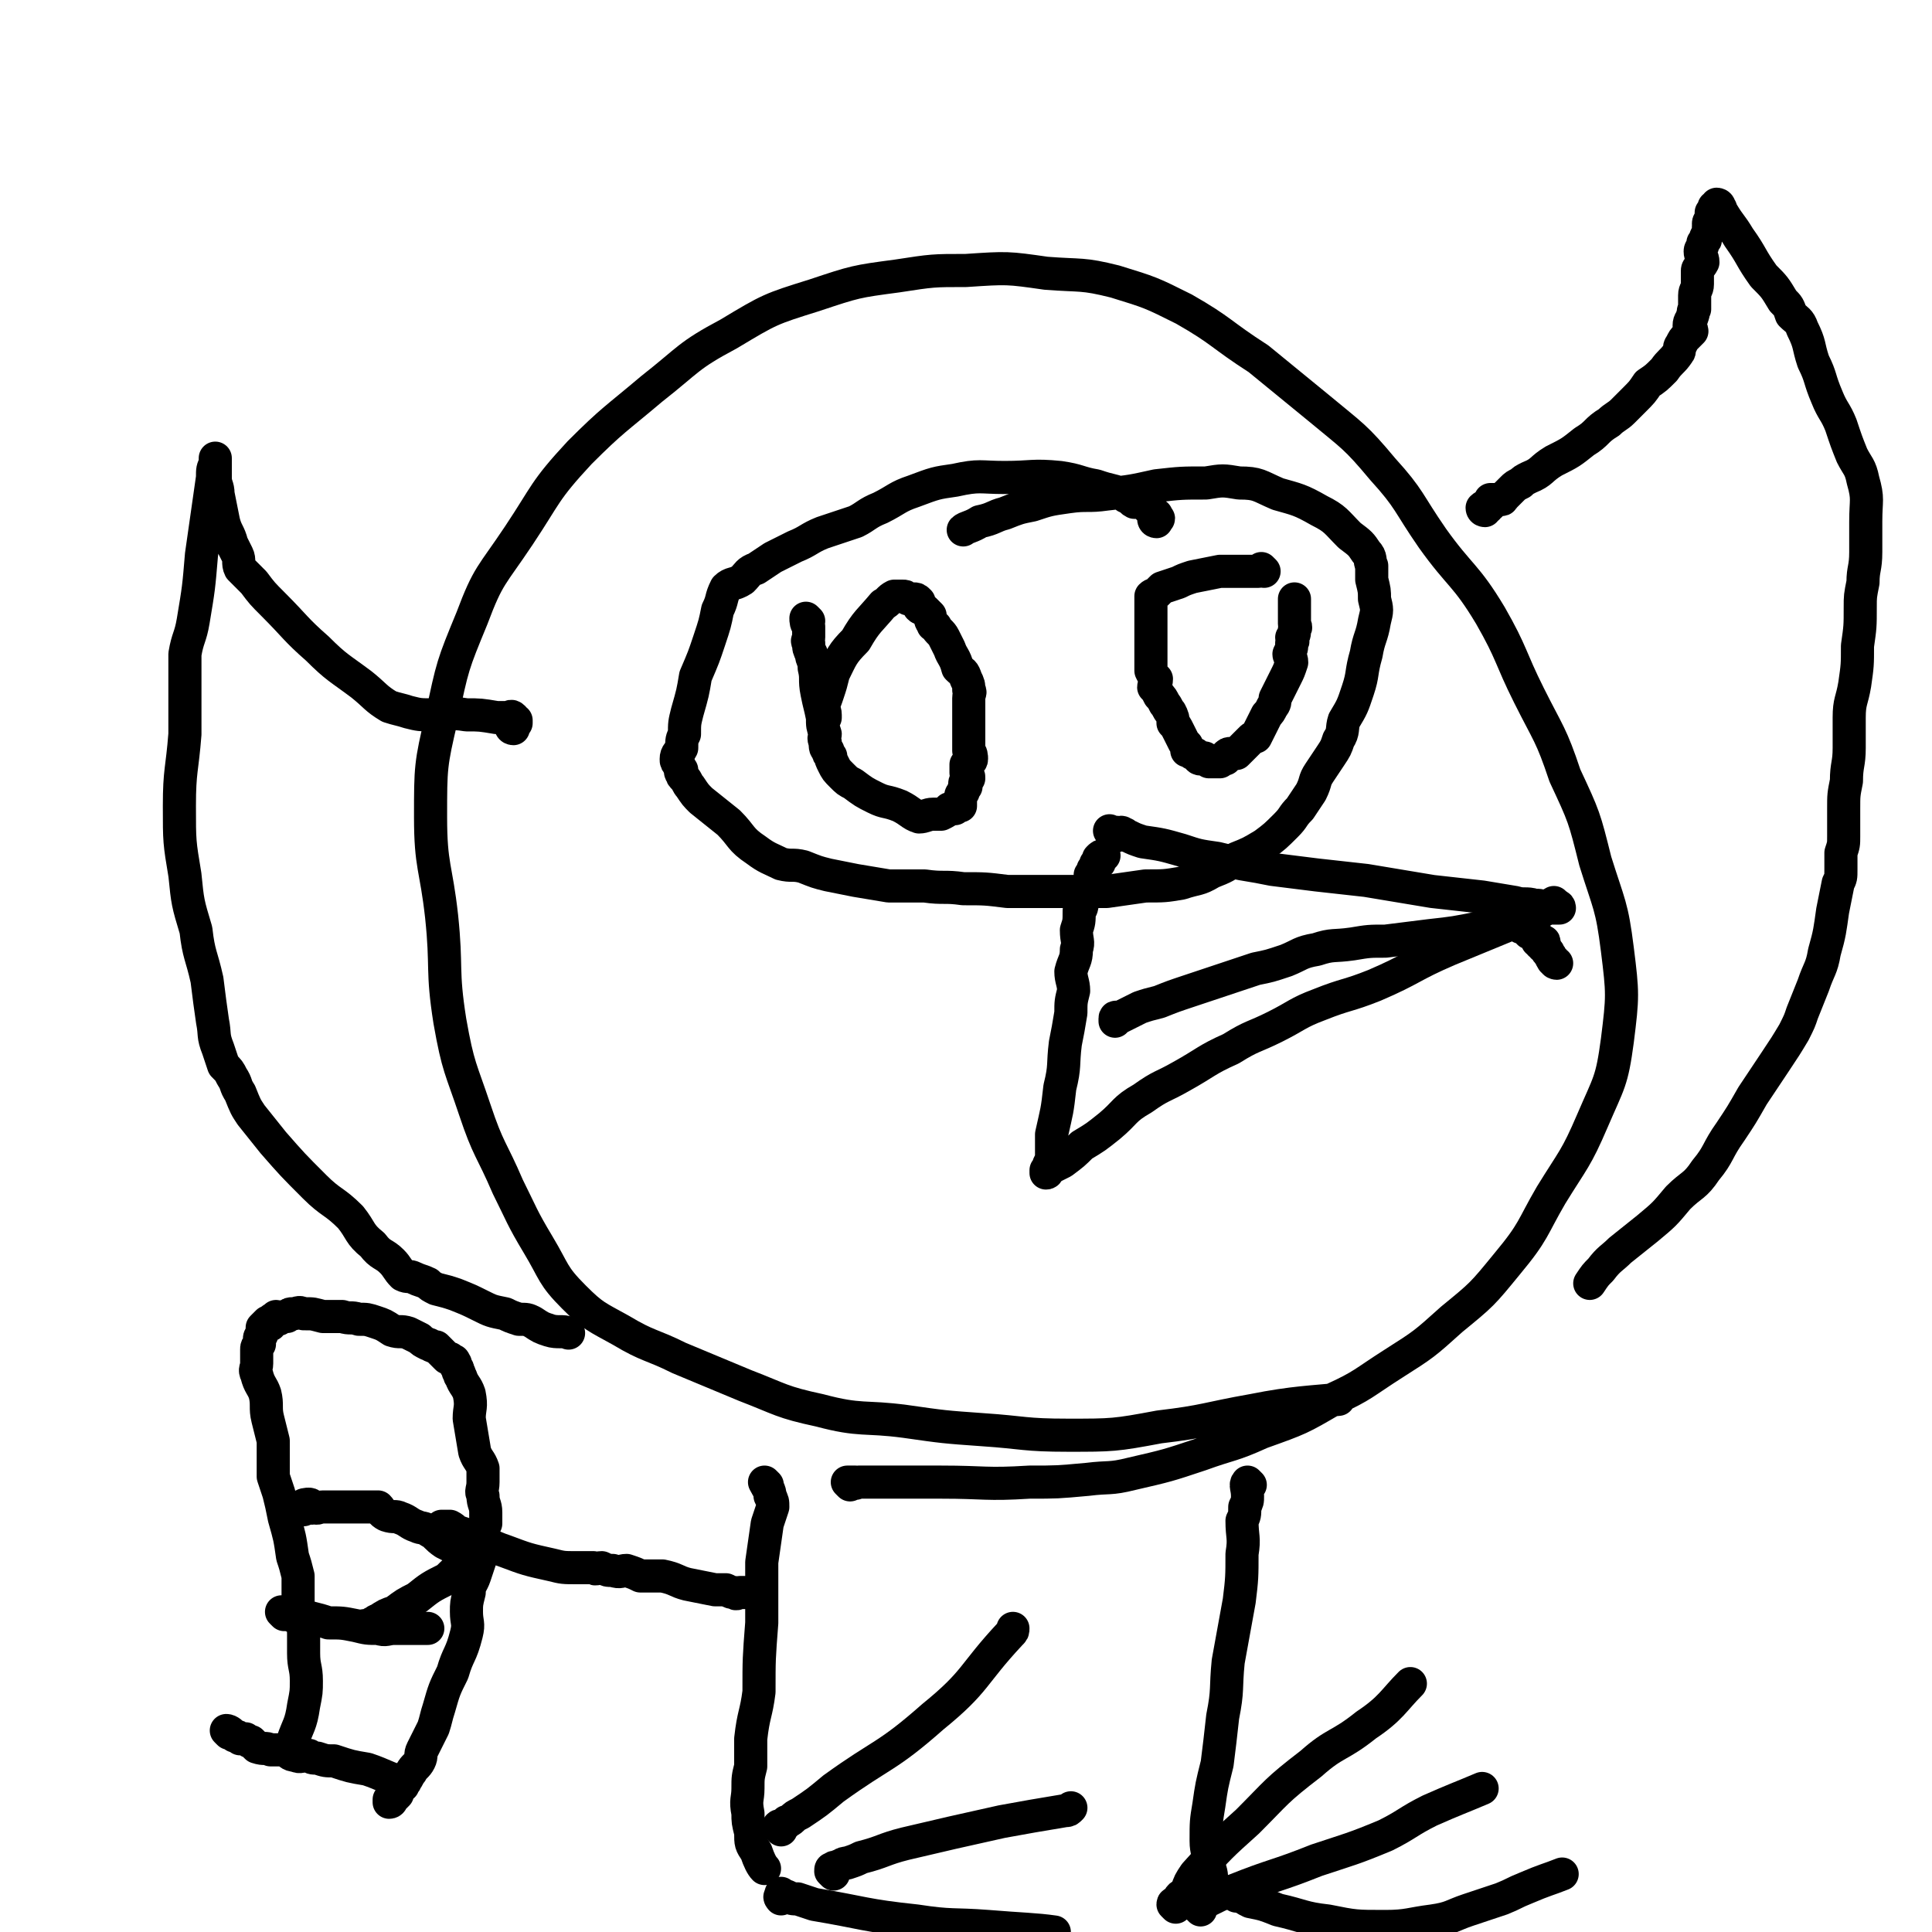 <svg viewBox='0 0 700 700' version='1.1' xmlns='http://www.w3.org/2000/svg' xmlns:xlink='http://www.w3.org/1999/xlink'><g fill='none' stroke='#000000' stroke-width='12' stroke-linecap='round' stroke-linejoin='round'><path d='M308,538c0,0 -1,-1 -1,-1 1,0 1,0 3,0 0,1 0,0 1,0 2,0 2,0 5,0 4,0 4,0 8,0 9,0 9,0 17,0 16,0 16,1 32,0 10,0 10,0 21,-1 8,-1 8,0 16,-2 13,-3 13,-3 25,-7 11,-4 11,-3 22,-8 14,-5 14,-5 26,-12 11,-5 11,-6 22,-13 11,-7 11,-7 21,-16 11,-9 11,-9 20,-20 10,-12 9,-13 16,-25 8,-13 9,-13 15,-27 6,-14 7,-14 9,-29 2,-16 2,-17 0,-33 -2,-16 -3,-16 -8,-32 -4,-16 -4,-16 -11,-31 -5,-15 -6,-15 -13,-29 -7,-14 -6,-15 -14,-29 -9,-15 -11,-14 -21,-28 -9,-13 -8,-14 -18,-25 -10,-12 -11,-12 -23,-22 -11,-9 -11,-9 -22,-18 -14,-9 -13,-10 -27,-18 -12,-6 -12,-6 -25,-10 -12,-3 -12,-2 -25,-3 -14,-2 -14,-2 -29,-1 -12,0 -12,0 -25,2 -15,2 -15,2 -30,7 -16,5 -16,5 -31,14 -15,8 -14,9 -28,20 -13,11 -14,11 -26,23 -13,14 -12,15 -22,30 -10,15 -11,14 -17,30 -7,17 -7,17 -11,36 -4,17 -4,18 -4,36 0,18 2,18 4,36 2,19 0,19 3,38 3,17 4,17 9,32 5,15 6,14 12,28 5,10 5,11 11,21 6,10 5,11 13,19 7,7 8,7 17,12 10,6 11,5 21,10 12,5 12,5 24,10 13,5 13,6 27,9 15,4 16,2 31,4 14,2 14,2 28,3 15,1 15,2 31,2 16,0 17,0 33,-3 17,-2 17,-3 34,-6 15,-3 22,-3 31,-4 '/><path d='M278,538c0,0 -1,-1 -1,-1 1,2 2,3 2,5 1,2 1,2 1,4 -1,3 -1,3 -2,6 -1,7 -1,7 -2,14 0,11 0,11 0,22 -1,13 -1,13 -1,25 -1,8 -2,8 -3,17 0,5 0,5 0,10 -1,4 -1,4 -1,8 0,4 -1,4 0,9 0,3 0,3 1,7 0,4 0,4 2,7 1,3 2,5 3,6 '/><path d='M453,538c0,0 -1,-1 -1,-1 -1,1 0,2 0,5 0,2 0,2 -1,4 0,3 0,3 -1,5 0,6 1,6 0,12 0,8 0,9 -1,17 -2,11 -2,11 -4,22 -1,10 0,10 -2,20 -1,9 -1,9 -2,17 -2,8 -2,8 -3,15 -1,6 -1,6 -1,13 0,4 1,4 1,9 1,3 1,3 1,7 1,1 0,3 0,3 '/><path d='M435,692c0,0 -1,-1 -1,-1 0,-1 0,-1 0,-1 3,-1 3,-1 5,-2 4,-2 4,-2 8,-3 15,-6 15,-5 30,-11 12,-4 13,-4 25,-9 8,-4 8,-5 16,-9 9,-4 12,-5 19,-8 '/><path d='M448,687c0,0 -1,-1 -1,-1 0,0 1,0 1,0 1,1 1,1 2,1 1,1 1,1 3,2 5,1 5,1 10,3 9,2 9,3 18,4 10,2 10,2 21,2 8,0 9,-1 17,-2 7,-1 7,-2 13,-4 6,-2 6,-2 12,-4 5,-2 4,-2 9,-4 7,-3 8,-3 13,-5 '/><path d='M426,691c0,0 -1,-1 -1,-1 0,-1 1,0 2,-1 0,-1 0,-1 0,-1 1,-2 2,-1 3,-3 1,-3 1,-3 3,-6 9,-10 9,-10 19,-19 11,-11 10,-11 23,-21 9,-8 10,-6 20,-14 9,-6 10,-9 16,-15 '/><path d='M283,663c0,0 -1,-1 -1,-1 0,-1 1,0 2,-1 1,0 0,0 1,-1 0,0 1,0 2,-1 1,-1 1,-1 3,-2 6,-4 6,-4 12,-9 18,-13 19,-11 36,-26 16,-13 14,-15 28,-30 1,-1 1,-1 1,-2 '/><path d='M302,679c0,0 -1,-1 -1,-1 0,-1 0,-1 1,-1 0,-1 1,0 2,-1 1,0 1,-1 3,-1 3,-1 3,-1 5,-2 8,-2 8,-3 16,-5 17,-4 17,-4 35,-8 11,-2 11,-2 23,-4 1,0 1,0 2,-1 '/><path d='M284,687c0,0 -1,-1 -1,-1 0,0 0,1 0,2 0,0 -1,-1 0,-1 1,0 1,0 2,0 2,1 2,1 4,1 3,1 3,1 6,2 18,3 18,4 37,6 13,2 13,1 26,2 12,1 17,1 24,2 '/><path d='M419,189c0,0 -1,0 -1,-1 0,0 1,0 1,0 1,0 1,0 0,-1 0,-1 0,0 -1,-1 -1,-1 -1,-1 -2,-2 0,0 0,-1 -1,-1 -1,-1 -1,-1 -2,-1 -1,0 -1,0 -2,0 -2,-1 -1,-2 -3,-2 -2,-2 -2,-1 -4,-2 -4,-1 -4,-1 -7,-2 -6,-1 -6,-2 -13,-3 -10,-1 -10,0 -20,0 -9,0 -9,-1 -18,1 -7,1 -7,1 -15,4 -6,2 -6,3 -12,6 -5,2 -5,3 -9,5 -6,2 -6,2 -12,4 -5,2 -5,3 -10,5 -4,2 -4,2 -8,4 -3,2 -3,2 -6,4 -3,1 -3,2 -5,4 -3,2 -4,1 -6,3 -2,4 -1,4 -3,8 -1,5 -1,5 -3,11 -2,6 -2,6 -5,13 -1,6 -1,6 -3,13 -1,4 -1,4 -1,8 -1,2 -1,2 -1,5 -1,2 -2,2 -2,4 0,1 0,1 1,2 0,1 0,1 1,2 0,0 -1,1 0,1 0,1 0,1 1,2 1,1 1,2 2,3 2,3 2,3 4,5 5,4 5,4 10,8 5,5 4,6 10,10 4,3 5,3 9,5 4,1 4,0 8,1 5,2 5,2 9,3 5,1 5,1 10,2 6,1 6,1 12,2 6,0 6,0 13,0 7,1 7,0 14,1 8,0 8,0 16,1 9,0 9,0 19,0 8,0 8,0 17,0 7,-1 7,-1 14,-2 7,0 7,0 13,-1 6,-2 6,-1 11,-4 5,-2 5,-2 9,-5 5,-2 5,-2 10,-5 4,-3 4,-3 8,-7 3,-3 2,-3 5,-6 2,-3 2,-3 4,-6 2,-4 1,-4 3,-7 2,-3 2,-3 4,-6 2,-3 2,-3 3,-6 2,-3 1,-4 2,-7 3,-5 3,-5 5,-11 2,-6 1,-6 3,-13 1,-6 2,-6 3,-12 1,-4 1,-4 0,-8 0,-3 0,-3 -1,-7 0,-2 0,-2 0,-5 -1,-2 0,-3 -2,-5 -2,-3 -2,-3 -6,-6 -5,-5 -5,-6 -11,-9 -7,-4 -8,-4 -15,-6 -7,-3 -7,-4 -14,-4 -6,-1 -6,-1 -12,0 -9,0 -9,0 -18,1 -9,2 -9,2 -18,3 -7,1 -7,0 -14,1 -7,1 -7,1 -13,3 -5,1 -5,1 -10,3 -4,1 -4,2 -9,3 -3,2 -5,2 -6,3 '/><path d='M293,225c0,0 -1,-1 -1,-1 0,1 0,2 1,3 0,1 0,1 0,2 0,0 0,0 0,1 0,1 0,1 0,1 0,1 -1,1 0,2 0,2 0,2 1,4 0,2 1,2 1,5 1,4 0,4 1,9 1,5 1,4 2,9 0,3 0,3 1,6 0,1 -1,1 0,3 0,2 0,2 1,3 0,1 0,1 1,2 0,1 0,1 1,3 1,2 1,2 3,4 2,2 2,2 4,3 4,3 4,3 8,5 4,2 4,1 9,3 4,2 4,3 7,4 2,0 3,-1 5,-1 2,0 2,0 3,0 2,-1 2,-1 3,-2 1,0 1,0 2,0 1,-1 1,-1 2,-1 0,-1 0,-1 0,-2 -1,0 -1,0 0,0 0,-2 0,-2 1,-3 0,-1 0,-1 1,-2 0,-1 -1,-1 0,-2 0,-1 0,-1 1,-1 0,-1 0,-1 -1,-2 0,-2 0,-2 0,-3 1,-1 2,-1 2,-2 0,-1 0,-2 -1,-3 0,-3 0,-3 0,-6 0,-2 0,-2 0,-5 0,-2 0,-2 0,-5 0,-1 0,-1 0,-3 0,-2 1,-2 0,-3 0,-2 0,-2 -1,-4 -1,-3 -1,-2 -3,-4 -1,-4 -2,-4 -3,-7 -1,-2 -1,-2 -2,-4 -1,-2 -2,-2 -3,-4 -1,-1 -1,0 -1,-1 -1,-1 -1,-2 -1,-3 -1,-1 -1,-1 -2,-2 -1,-1 -1,0 -2,-1 0,-1 0,-1 0,-2 -1,-1 -1,-1 -2,-1 -1,0 -1,0 -2,0 -1,-1 -1,-1 -2,-1 0,0 0,0 -1,0 -1,0 -2,0 -2,0 -2,1 -2,2 -4,3 -5,6 -6,6 -10,13 -5,5 -5,6 -8,12 -1,4 -1,4 -2,7 -1,3 -1,3 -2,5 0,1 1,1 1,3 0,0 0,1 0,1 '/><path d='M458,207c0,0 -1,-1 -1,-1 0,0 0,1 -1,1 -1,0 -1,0 -2,0 -2,0 -2,0 -4,0 -4,0 -4,0 -8,0 -5,1 -5,1 -10,2 -3,1 -3,1 -5,2 -3,1 -3,1 -6,2 -1,1 -1,1 -2,2 -1,1 -1,0 -2,1 0,0 0,1 0,1 0,1 0,1 0,2 0,3 0,3 0,5 0,4 0,4 0,9 0,3 0,3 0,6 0,2 0,2 0,4 1,2 1,2 2,3 0,2 -1,2 -1,3 1,1 1,1 2,3 1,1 1,1 2,3 1,1 1,2 2,3 1,2 1,2 1,4 1,1 1,1 2,3 1,2 1,2 2,4 0,0 0,0 1,1 0,1 0,1 0,2 1,0 1,0 2,1 1,0 1,0 2,1 0,0 0,1 1,1 1,0 1,-1 2,0 0,0 0,0 1,1 1,0 1,0 2,0 1,0 1,0 2,0 1,-1 1,-1 2,-1 0,-1 0,-1 0,-1 1,-1 1,-1 2,-1 1,0 1,0 2,0 1,-1 1,-1 1,-1 1,-1 1,-1 2,-2 1,-1 1,-1 2,-2 1,-1 1,-1 2,-1 1,-2 1,-2 2,-4 1,-2 1,-2 2,-4 1,-1 1,-1 2,-3 1,-1 1,-2 1,-3 1,-2 1,-2 2,-4 1,-2 1,-2 2,-4 1,-2 1,-2 2,-5 0,-2 -1,-2 -1,-3 1,-2 1,-2 1,-4 1,-1 0,-1 0,-2 1,-1 1,-1 1,-3 1,-1 0,-1 0,-2 0,-1 0,-1 0,-3 0,-1 0,-1 0,-3 0,-1 0,-1 0,-1 0,-1 0,-1 0,-2 '/><path d='M403,302c0,0 -1,-1 -1,-1 0,0 1,1 1,1 1,1 0,1 0,1 1,0 1,0 1,0 1,-1 0,-1 0,-1 1,-1 1,0 1,0 1,0 1,-1 2,0 1,0 1,1 2,1 2,1 2,1 5,2 7,1 7,1 14,3 6,2 6,2 13,3 4,1 4,1 9,2 6,1 6,1 11,2 8,1 8,1 16,2 9,1 9,1 18,2 12,2 12,2 24,4 9,1 9,1 18,2 6,1 6,1 12,2 3,1 4,0 7,1 2,0 2,0 4,1 1,0 1,0 2,0 1,0 1,0 2,0 0,0 1,0 1,0 0,-1 -1,-1 -2,-1 0,0 0,-1 0,-1 -2,1 -2,2 -4,3 -17,7 -17,7 -34,14 -14,6 -13,7 -27,13 -10,4 -10,3 -20,7 -8,3 -8,4 -16,8 -8,4 -8,3 -16,8 -9,4 -9,5 -18,10 -7,4 -7,3 -14,8 -7,4 -6,5 -12,10 -5,4 -5,4 -10,7 -3,3 -3,3 -7,6 -2,1 -2,1 -4,2 -1,0 -1,0 -1,1 -1,0 0,1 -1,1 0,0 0,-1 0,-1 1,-1 1,0 1,0 1,-1 0,-1 0,-2 1,-2 1,-2 1,-3 0,-4 0,-4 0,-8 2,-9 2,-8 3,-17 2,-8 1,-8 2,-16 1,-5 1,-5 2,-11 0,-4 0,-4 1,-8 0,-3 -1,-4 -1,-7 1,-4 2,-4 2,-8 1,-3 0,-3 0,-7 1,-3 1,-3 1,-7 1,-1 1,-1 1,-3 1,-1 1,-1 1,-3 0,-1 0,-1 0,-2 1,-1 1,0 1,-1 1,-1 1,-1 1,-2 0,-1 0,-1 0,-2 1,-1 1,-1 1,-2 1,-1 1,-2 1,-2 1,0 1,0 1,0 1,-1 0,-1 0,-2 1,-1 1,-1 2,-1 '/><path d='M564,349c0,0 -1,0 -1,-1 -1,0 0,0 -1,-1 0,-1 -1,-1 -1,-2 -1,0 0,-1 -1,-1 0,-1 0,-1 -1,-1 0,-1 1,-2 0,-2 0,0 0,1 -1,1 0,0 0,-1 -1,-1 0,-1 0,-1 0,-1 0,-1 0,-1 -1,-2 -1,0 -1,0 -2,0 -1,-1 -1,-1 -1,-2 0,0 -1,0 -1,0 0,0 0,0 -1,0 -1,-1 -1,-1 -3,-1 -1,-1 -1,-1 -3,0 -4,0 -4,0 -8,1 -10,2 -10,2 -19,3 -8,1 -8,1 -16,2 -6,0 -6,0 -12,1 -7,1 -7,0 -13,2 -6,1 -6,2 -11,4 -6,2 -6,2 -11,3 -6,2 -6,2 -12,4 -6,2 -6,2 -12,4 -6,2 -6,2 -11,4 -4,1 -4,1 -7,2 -2,1 -2,1 -4,2 -2,1 -2,1 -4,2 0,0 -1,-1 -1,0 0,0 0,0 0,1 '/><path d='M538,185c0,0 -1,0 -1,-1 0,0 0,0 0,0 1,-1 1,0 2,0 0,0 0,-1 1,-1 0,-1 0,-1 0,-2 1,0 1,0 2,0 1,0 1,0 2,0 1,0 0,-1 1,-1 1,-1 1,-1 1,-1 1,-1 1,-1 2,-2 1,-1 1,-1 3,-2 1,-1 1,-1 3,-2 5,-2 4,-3 9,-6 6,-3 6,-3 11,-7 5,-3 4,-4 9,-7 2,-2 3,-2 5,-4 2,-2 2,-2 4,-4 3,-3 3,-3 5,-6 3,-2 3,-2 6,-5 2,-3 3,-3 5,-6 1,-1 0,-2 1,-3 1,-2 1,-2 2,-3 1,-1 1,-1 2,-2 0,-1 -1,-1 -1,-2 0,-2 1,-2 1,-3 1,-2 0,-2 1,-3 0,-3 0,-3 0,-5 0,-2 1,-2 1,-4 0,-2 0,-3 0,-5 0,-1 1,-1 2,-3 0,-2 -1,-2 -1,-4 0,-1 1,-1 1,-3 1,-1 1,-1 1,-2 1,-2 1,-2 1,-4 1,-1 0,-1 0,-1 0,-1 1,-1 1,-2 0,-1 0,-1 0,-2 0,0 1,0 1,0 1,-1 0,-1 0,-2 0,0 1,1 1,1 0,0 0,-1 0,-2 0,0 1,0 1,1 1,1 0,1 1,2 3,5 3,4 6,9 5,7 4,7 9,14 4,4 4,4 7,9 2,2 2,2 3,5 2,2 3,2 4,5 3,6 2,6 4,12 3,6 2,6 5,13 2,5 3,5 5,10 2,6 2,6 4,11 2,4 3,4 4,9 2,7 1,7 1,15 0,5 0,5 0,11 0,6 -1,6 -1,11 -1,5 -1,5 -1,9 0,7 0,7 -1,14 0,7 0,7 -1,14 -1,6 -2,6 -2,12 0,5 0,5 0,11 0,6 -1,6 -1,12 -1,5 -1,5 -1,10 0,5 0,5 0,10 0,3 0,3 -1,6 0,2 0,2 0,4 0,1 0,1 0,2 0,3 0,3 -1,5 -1,5 -1,5 -2,10 -1,7 -1,8 -3,15 -1,6 -2,6 -4,12 -2,5 -2,5 -4,10 -1,3 -1,3 -3,7 -3,5 -3,5 -7,11 -4,6 -4,6 -8,12 -4,7 -4,7 -8,13 -5,7 -4,8 -9,14 -4,6 -5,5 -10,10 -5,6 -5,6 -11,11 -5,4 -5,4 -10,8 -3,3 -4,3 -7,7 -2,2 -2,2 -4,5 '/><path d='M186,264c0,0 -1,0 -1,-1 0,0 0,0 1,0 0,-1 0,-1 1,-1 0,0 0,-1 0,-1 -1,0 -1,0 -1,0 -1,0 0,0 0,-1 0,0 0,0 0,0 -1,-1 -1,0 -2,0 0,0 0,0 0,0 -2,0 -2,0 -4,0 -6,-1 -6,-1 -11,-1 -6,-1 -6,0 -12,0 -5,0 -5,0 -9,-1 -3,-1 -4,-1 -7,-2 -5,-3 -5,-4 -10,-8 -8,-6 -9,-6 -16,-13 -8,-7 -8,-8 -16,-16 -4,-4 -4,-4 -7,-8 -3,-3 -3,-3 -5,-5 -1,-2 0,-3 -1,-5 -1,-2 -1,-2 -2,-4 -1,-4 -2,-4 -3,-8 -1,-5 -1,-5 -2,-10 0,-3 -1,-3 -1,-6 0,-1 0,-1 0,-3 0,-1 0,-1 0,-2 0,-1 0,-1 0,-2 0,0 0,1 0,2 -1,2 -1,2 -1,5 -2,14 -2,14 -4,28 -1,12 -1,12 -3,24 -1,6 -2,6 -3,12 0,4 0,4 0,9 0,4 0,4 0,8 0,6 0,6 0,12 -1,13 -2,13 -2,26 0,13 0,13 2,25 1,10 1,10 4,20 1,9 2,9 4,18 1,8 1,8 2,15 1,5 0,5 2,10 1,3 1,3 2,6 2,2 2,2 3,4 2,3 1,3 3,6 2,5 2,5 4,8 4,5 4,5 8,10 7,8 7,8 15,16 6,6 7,5 13,11 4,5 3,6 8,10 3,4 4,3 7,6 2,2 2,3 4,5 2,1 2,0 4,1 2,1 3,1 5,2 1,1 1,1 3,2 4,1 4,1 7,2 5,2 5,2 9,4 4,2 4,2 9,3 2,1 2,1 5,2 3,0 3,0 5,1 3,2 3,2 6,3 3,1 5,0 7,1 '/><path d='M107,635c0,0 0,-1 -1,-1 0,0 0,0 0,-1 0,0 0,0 0,-1 0,0 0,0 0,-1 2,-6 3,-6 4,-13 1,-5 1,-5 1,-9 0,-5 -1,-5 -1,-10 0,-4 0,-4 0,-7 0,-4 -1,-4 -1,-7 -1,-2 -1,-2 -1,-4 0,-2 0,-2 0,-3 0,-1 0,-1 0,-2 0,-1 0,-1 0,-3 0,-1 0,-1 0,-2 -1,-4 -1,-4 -2,-7 -1,-7 -1,-7 -3,-14 -1,-5 -1,-5 -2,-9 -1,-3 -1,-3 -2,-6 0,-2 0,-2 0,-4 0,-2 0,-2 0,-4 0,-2 0,-2 0,-5 -1,-4 -1,-4 -2,-8 -1,-4 0,-5 -1,-9 -1,-3 -2,-3 -3,-7 -1,-2 0,-2 0,-4 0,-1 0,-1 0,-3 0,-1 0,-1 0,-2 0,-1 0,-1 1,-2 0,-1 0,-1 0,-2 0,-1 1,-1 1,-2 0,-1 0,-1 0,-2 0,0 0,0 1,-1 0,0 0,0 1,-1 1,0 1,1 1,1 1,-1 0,-1 0,-1 0,-1 1,-1 2,-2 0,0 0,1 1,1 1,-1 1,-1 3,-1 1,-1 1,-1 2,-1 2,0 2,-1 4,0 4,0 3,0 7,1 4,0 4,0 7,0 3,1 3,0 6,1 3,0 3,0 6,1 3,1 3,1 6,3 3,1 3,0 6,1 2,1 2,1 4,2 1,1 1,1 3,2 1,0 1,1 3,1 1,1 1,1 2,2 1,1 1,1 2,2 1,0 1,0 2,1 1,0 0,0 1,1 0,2 1,1 1,3 1,1 0,1 1,2 1,3 2,3 3,6 1,5 0,5 0,9 1,6 1,6 2,12 1,3 2,3 3,6 0,3 0,3 0,5 0,3 -1,3 0,5 0,3 1,3 1,6 0,2 0,2 0,4 -1,2 -1,2 -1,5 -1,4 0,4 -1,8 -1,3 -1,3 -2,6 -1,3 -2,3 -2,6 -1,4 -1,4 -1,7 0,4 1,4 0,8 -2,8 -3,7 -5,14 -3,6 -3,6 -5,13 -1,3 -1,4 -2,7 -2,4 -2,4 -4,8 -1,2 0,2 -1,4 -1,2 -2,2 -3,4 -1,1 -1,2 -2,3 0,1 -1,1 -1,2 -1,0 -1,0 -1,1 -1,1 -1,1 -1,2 -1,1 -1,1 -2,2 0,0 0,1 -1,1 0,0 0,0 0,-1 '/><path d='M83,628c0,0 -1,-1 -1,-1 1,0 2,1 3,2 1,0 1,0 2,1 1,0 1,0 2,0 1,1 1,1 2,1 1,1 1,1 2,2 3,1 3,0 5,1 2,0 2,0 5,0 2,1 2,2 4,2 2,1 2,0 5,0 1,1 1,1 3,1 3,1 3,1 6,1 6,2 6,2 12,3 6,2 9,4 11,4 '/><path d='M110,547c0,0 -1,-1 -1,-1 1,-1 2,-1 3,-1 1,0 0,1 1,1 0,1 0,0 1,0 1,1 1,0 3,0 1,0 1,0 2,0 1,0 1,0 2,0 2,0 2,0 4,0 1,0 1,0 2,0 1,0 1,0 3,0 2,0 2,0 3,0 2,0 2,0 4,0 1,1 1,2 3,3 3,1 3,0 5,1 3,1 3,2 6,3 2,1 2,0 5,2 2,1 2,2 5,4 2,1 2,1 4,2 2,1 2,1 3,3 1,0 2,0 2,0 0,1 0,1 0,2 -1,0 -1,0 -1,0 -4,3 -4,3 -7,6 -6,3 -6,3 -11,7 -4,2 -4,2 -8,5 -3,1 -3,1 -6,3 -1,0 -1,1 -2,1 -1,1 -1,1 -2,1 0,1 -1,0 -1,0 '/><path d='M103,585c0,0 -1,-1 -1,-1 1,0 2,1 3,1 1,1 1,0 2,0 1,1 1,1 2,1 2,0 2,0 3,0 4,1 4,1 7,2 5,0 5,0 10,1 4,1 4,1 8,1 3,1 3,0 6,0 3,0 3,0 6,0 3,0 4,0 6,0 '/><path d='M161,554c0,0 -1,-1 -1,-1 1,0 1,0 3,0 0,1 0,0 0,0 2,1 2,2 3,2 3,1 3,1 5,2 6,2 6,3 12,5 8,3 8,3 17,5 4,1 4,1 9,1 3,0 3,0 6,0 1,1 1,0 3,0 2,1 2,1 4,1 3,1 3,0 5,0 3,1 3,1 5,2 4,0 4,0 8,0 5,1 5,2 9,3 5,1 5,1 10,2 2,0 2,0 4,0 2,1 2,1 3,1 1,1 1,0 2,0 0,0 0,0 1,0 0,0 1,0 1,0 '/></g>
</svg>